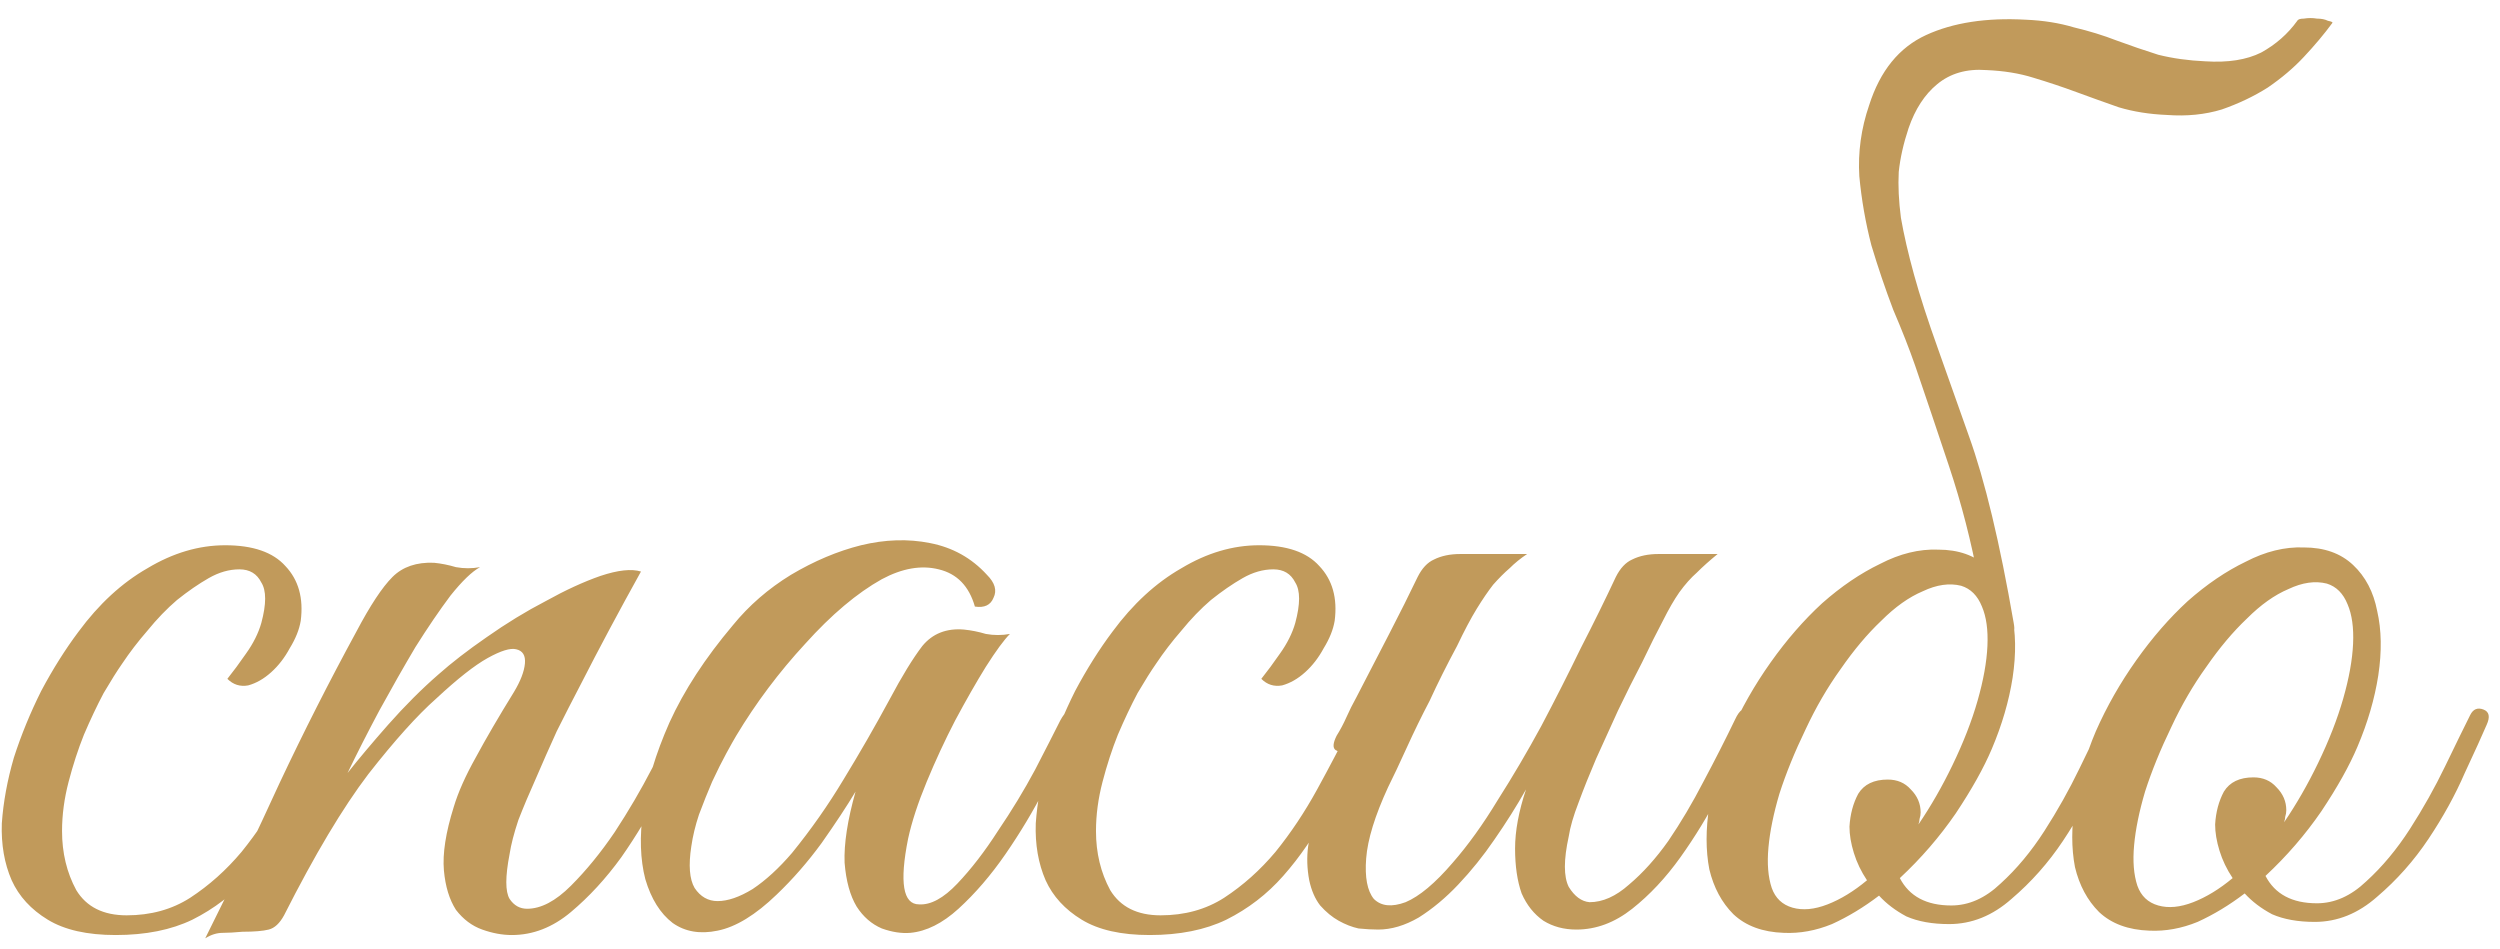 <?xml version="1.0" encoding="UTF-8"?> <svg xmlns="http://www.w3.org/2000/svg" width="137" height="52" viewBox="0 0 137 52" fill="none"> <path d="M18.28 40.02C17.56 41.58 16.84 43.04 16.12 44.4C15.4 45.76 14.58 46.96 13.66 48C12.78 49 11.74 49.8 10.54 50.4C9.38 50.96 7.98 51.24 6.34 51.24C4.78 51.24 3.54 50.96 2.62 50.4C1.7 49.84 1.04 49.12 0.64 48.24C0.24 47.32 0.06 46.28 0.1 45.12C0.18 43.96 0.4 42.76 0.76 41.52C1.16 40.28 1.66 39.06 2.26 37.86C2.9 36.66 3.58 35.58 4.3 34.62C5.42 33.1 6.68 31.94 8.08 31.14C9.48 30.3 10.9 29.88 12.34 29.88C13.86 29.88 14.96 30.26 15.64 31.02C16.36 31.78 16.64 32.78 16.48 34.02C16.4 34.5 16.2 35 15.88 35.52C15.6 36.04 15.26 36.48 14.86 36.84C14.46 37.2 14.04 37.44 13.6 37.56C13.16 37.64 12.78 37.52 12.46 37.2C12.78 36.8 13.12 36.34 13.48 35.82C13.88 35.26 14.16 34.7 14.32 34.14C14.6 33.1 14.6 32.36 14.32 31.92C14.08 31.44 13.68 31.2 13.12 31.2C12.56 31.2 12 31.36 11.44 31.68C10.88 32 10.3 32.4 9.7 32.88C9.14 33.36 8.6 33.92 8.08 34.56C7.56 35.16 7.1 35.76 6.7 36.36C6.42 36.76 6.08 37.3 5.68 37.98C5.32 38.66 4.96 39.42 4.6 40.26C4.28 41.06 4 41.92 3.76 42.84C3.52 43.76 3.4 44.66 3.4 45.54C3.4 46.74 3.66 47.82 4.18 48.78C4.74 49.7 5.66 50.16 6.94 50.16C8.26 50.16 9.42 49.84 10.42 49.2C11.46 48.52 12.4 47.68 13.24 46.68C14.08 45.64 14.84 44.5 15.52 43.26C16.2 42.02 16.84 40.8 17.44 39.6C17.72 39.04 18 38.82 18.28 38.94C18.56 39.06 18.56 39.42 18.28 40.02ZM37.946 39.96C37.506 40.88 36.946 41.98 36.266 43.26C35.626 44.54 34.886 45.78 34.046 46.98C33.206 48.14 32.286 49.14 31.286 49.98C30.286 50.82 29.206 51.24 28.046 51.24C27.526 51.24 26.986 51.14 26.426 50.94C25.866 50.74 25.386 50.38 24.986 49.86C24.626 49.3 24.406 48.58 24.326 47.7C24.246 46.78 24.426 45.62 24.866 44.22C25.106 43.42 25.506 42.52 26.066 41.52C26.626 40.48 27.326 39.28 28.166 37.92C28.526 37.32 28.726 36.8 28.766 36.36C28.806 35.92 28.646 35.66 28.286 35.58C27.966 35.5 27.446 35.66 26.726 36.06C26.006 36.46 25.066 37.2 23.906 38.28C22.866 39.2 21.626 40.58 20.186 42.42C18.786 44.26 17.246 46.84 15.566 50.16C15.326 50.6 15.046 50.86 14.726 50.94C14.406 51.02 13.926 51.06 13.286 51.06C12.846 51.1 12.486 51.12 12.206 51.12C11.886 51.12 11.566 51.22 11.246 51.42C12.686 48.54 14.046 45.7 15.326 42.9C16.646 40.1 18.046 37.34 19.526 34.62C20.286 33.18 20.946 32.18 21.506 31.62C22.066 31.06 22.826 30.8 23.786 30.84C24.186 30.88 24.586 30.96 24.986 31.08C25.426 31.16 25.866 31.16 26.306 31.08C25.866 31.32 25.326 31.84 24.686 32.64C24.086 33.44 23.446 34.38 22.766 35.46C22.126 36.54 21.466 37.7 20.786 38.94C20.146 40.14 19.566 41.28 19.046 42.36C19.646 41.6 20.386 40.72 21.266 39.72C22.186 38.68 23.106 37.76 24.026 36.96C24.746 36.32 25.626 35.64 26.666 34.92C27.746 34.16 28.826 33.5 29.906 32.94C30.986 32.34 31.986 31.88 32.906 31.56C33.866 31.24 34.606 31.16 35.126 31.32C33.926 33.48 32.826 35.54 31.826 37.5C31.386 38.34 30.946 39.2 30.506 40.08C30.106 40.96 29.726 41.82 29.366 42.66C29.006 43.46 28.686 44.22 28.406 44.94C28.166 45.66 28.006 46.28 27.926 46.8C27.686 48.04 27.686 48.86 27.926 49.26C28.166 49.62 28.486 49.8 28.886 49.8C29.646 49.8 30.446 49.38 31.286 48.54C32.126 47.7 32.926 46.72 33.686 45.6C34.446 44.44 35.126 43.28 35.726 42.12C36.326 40.96 36.786 40.06 37.106 39.42C37.346 38.9 37.606 38.72 37.886 38.88C38.206 39 38.226 39.36 37.946 39.96ZM58.944 39.96C58.504 40.88 57.944 41.96 57.264 43.2C56.624 44.44 55.904 45.64 55.104 46.8C54.304 47.96 53.444 48.96 52.524 49.8C51.644 50.6 50.764 51.04 49.884 51.12C49.404 51.16 48.884 51.08 48.324 50.88C47.764 50.64 47.304 50.24 46.944 49.68C46.584 49.08 46.364 48.28 46.284 47.28C46.244 46.24 46.444 44.94 46.884 43.38C46.404 44.18 45.784 45.12 45.024 46.2C44.264 47.24 43.444 48.18 42.564 49.02C41.404 50.14 40.324 50.8 39.324 51C38.364 51.2 37.544 51.06 36.864 50.58C36.184 50.06 35.684 49.26 35.364 48.18C35.084 47.1 35.044 45.84 35.244 44.4C35.444 42.92 35.924 41.32 36.684 39.6C37.484 37.84 38.644 36.06 40.164 34.26C41.044 33.18 42.104 32.26 43.344 31.5C44.624 30.74 45.904 30.2 47.184 29.88C48.504 29.56 49.764 29.52 50.964 29.76C52.204 30 53.244 30.58 54.084 31.5C54.524 31.94 54.644 32.36 54.444 32.76C54.284 33.16 53.944 33.32 53.424 33.24C53.104 32.12 52.444 31.44 51.444 31.2C50.484 30.96 49.444 31.14 48.324 31.74C46.964 32.5 45.564 33.68 44.124 35.28C42.684 36.84 41.424 38.52 40.344 40.32C40.224 40.52 40.044 40.84 39.804 41.28C39.564 41.72 39.304 42.24 39.024 42.84C38.784 43.4 38.544 44 38.304 44.64C38.104 45.24 37.964 45.82 37.884 46.38C37.724 47.42 37.784 48.18 38.064 48.66C38.384 49.14 38.804 49.38 39.324 49.38C39.884 49.38 40.524 49.16 41.244 48.72C41.964 48.24 42.684 47.58 43.404 46.74C44.444 45.46 45.384 44.12 46.224 42.72C47.104 41.28 47.944 39.82 48.744 38.34C49.424 37.06 50.024 36.08 50.544 35.4C51.104 34.72 51.864 34.42 52.824 34.5C53.224 34.54 53.624 34.62 54.024 34.74C54.464 34.82 54.904 34.82 55.344 34.74C55.024 35.06 54.584 35.66 54.024 36.54C53.504 37.38 52.944 38.36 52.344 39.48C51.784 40.56 51.264 41.68 50.784 42.84C50.304 44 49.964 45.04 49.764 45.96C49.284 48.36 49.484 49.56 50.364 49.56C51.004 49.6 51.704 49.22 52.464 48.42C53.224 47.62 53.964 46.66 54.684 45.54C55.444 44.42 56.124 43.3 56.724 42.18C57.324 41.02 57.784 40.12 58.104 39.48C58.384 38.96 58.664 38.76 58.944 38.88C59.224 39 59.224 39.36 58.944 39.96ZM74.94 40.02C74.22 41.58 73.5 43.04 72.78 44.4C72.06 45.76 71.24 46.96 70.32 48C69.44 49 68.4 49.8 67.2 50.4C66.04 50.96 64.64 51.24 63 51.24C61.44 51.24 60.2 50.96 59.28 50.4C58.36 49.84 57.7 49.12 57.3 48.24C56.9 47.32 56.72 46.28 56.76 45.12C56.84 43.96 57.06 42.76 57.42 41.52C57.82 40.28 58.32 39.06 58.92 37.86C59.56 36.66 60.24 35.58 60.96 34.62C62.08 33.1 63.34 31.94 64.74 31.14C66.14 30.3 67.56 29.88 69 29.88C70.52 29.88 71.62 30.26 72.3 31.02C73.02 31.78 73.3 32.78 73.14 34.02C73.06 34.5 72.86 35 72.54 35.52C72.26 36.04 71.92 36.48 71.52 36.84C71.12 37.2 70.7 37.44 70.26 37.56C69.82 37.64 69.44 37.52 69.12 37.2C69.44 36.8 69.78 36.34 70.14 35.82C70.54 35.26 70.82 34.7 70.98 34.14C71.26 33.1 71.26 32.36 70.98 31.92C70.74 31.44 70.34 31.2 69.78 31.2C69.22 31.2 68.66 31.36 68.1 31.68C67.54 32 66.96 32.4 66.36 32.88C65.8 33.36 65.26 33.92 64.74 34.56C64.22 35.16 63.76 35.76 63.36 36.36C63.08 36.76 62.74 37.3 62.34 37.98C61.98 38.66 61.62 39.42 61.26 40.26C60.94 41.06 60.66 41.92 60.42 42.84C60.18 43.76 60.06 44.66 60.06 45.54C60.06 46.74 60.32 47.82 60.84 48.78C61.4 49.7 62.32 50.16 63.6 50.16C64.92 50.16 66.08 49.84 67.08 49.2C68.12 48.52 69.06 47.68 69.9 46.68C70.74 45.64 71.5 44.5 72.18 43.26C72.86 42.02 73.5 40.8 74.1 39.6C74.38 39.04 74.66 38.82 74.94 38.94C75.22 39.06 75.22 39.42 74.94 40.02ZM95.926 39.96C95.446 41 94.886 42.16 94.246 43.44C93.606 44.68 92.886 45.86 92.086 46.98C91.286 48.1 90.406 49.04 89.446 49.8C88.486 50.56 87.466 50.94 86.386 50.94C85.706 50.94 85.106 50.78 84.586 50.46C84.066 50.1 83.666 49.6 83.386 48.96C83.146 48.28 83.026 47.46 83.026 46.5C83.026 45.54 83.226 44.46 83.626 43.26C83.106 44.18 82.526 45.1 81.886 46.02C81.286 46.9 80.626 47.72 79.906 48.48C79.226 49.2 78.506 49.8 77.746 50.28C76.986 50.72 76.246 50.94 75.526 50.94C75.206 50.94 74.846 50.92 74.446 50.88C74.086 50.8 73.726 50.66 73.366 50.46C73.006 50.26 72.666 49.98 72.346 49.62C72.066 49.26 71.866 48.8 71.746 48.24C71.626 47.6 71.606 46.98 71.686 46.38C71.766 45.78 71.906 45.2 72.106 44.64C72.346 44.04 72.606 43.48 72.886 42.96C73.206 42.4 73.506 41.84 73.786 41.28C73.586 41.28 73.386 41.22 73.186 41.1C73.026 40.98 73.046 40.72 73.246 40.32C73.446 40 73.626 39.66 73.786 39.3C73.946 38.94 74.126 38.58 74.326 38.22C74.926 37.06 75.526 35.9 76.126 34.74C76.726 33.58 77.246 32.54 77.686 31.62C77.926 31.14 78.226 30.82 78.586 30.66C78.986 30.46 79.466 30.36 80.026 30.36H83.686C83.326 30.6 83.006 30.86 82.726 31.14C82.446 31.38 82.146 31.68 81.826 32.04C81.546 32.4 81.246 32.84 80.926 33.36C80.606 33.88 80.246 34.56 79.846 35.4C79.286 36.44 78.786 37.44 78.346 38.4C77.906 39.24 77.486 40.1 77.086 40.98C76.686 41.86 76.346 42.58 76.066 43.14C75.346 44.7 74.946 46 74.866 47.04C74.786 48.08 74.926 48.82 75.286 49.26C75.686 49.66 76.266 49.72 77.026 49.44C77.786 49.12 78.646 48.4 79.606 47.28C80.446 46.32 81.266 45.18 82.066 43.86C82.906 42.54 83.706 41.18 84.466 39.78C85.226 38.34 85.946 36.92 86.626 35.52C87.346 34.12 87.986 32.82 88.546 31.62C88.786 31.14 89.086 30.82 89.446 30.66C89.846 30.46 90.326 30.36 90.886 30.36H94.126C93.686 30.72 93.306 31.06 92.986 31.38C92.666 31.66 92.346 32.02 92.026 32.46C91.746 32.86 91.446 33.38 91.126 34.02C90.806 34.62 90.426 35.38 89.986 36.3C89.546 37.14 89.106 38.02 88.666 38.94C88.266 39.82 87.866 40.7 87.466 41.58C87.106 42.42 86.786 43.22 86.506 43.98C86.226 44.7 86.046 45.32 85.966 45.84C85.686 47.12 85.686 48.04 85.966 48.6C86.286 49.12 86.666 49.4 87.106 49.44C87.826 49.44 88.546 49.12 89.266 48.48C90.026 47.84 90.746 47.04 91.426 46.08C92.106 45.08 92.746 44 93.346 42.84C93.986 41.64 94.566 40.5 95.086 39.42C95.326 38.9 95.586 38.72 95.866 38.88C96.186 39 96.206 39.36 95.926 39.96ZM116.231 39.84C115.991 40.4 115.591 41.28 115.031 42.48C114.511 43.68 113.851 44.88 113.051 46.08C112.251 47.28 111.311 48.34 110.231 49.26C109.191 50.18 108.051 50.64 106.811 50.64C105.891 50.64 105.111 50.5 104.471 50.22C103.871 49.9 103.371 49.52 102.971 49.08C102.131 49.72 101.271 50.24 100.391 50.64C99.511 51 98.631 51.16 97.751 51.12C96.591 51.08 95.671 50.74 94.991 50.1C94.351 49.46 93.911 48.64 93.671 47.64C93.471 46.6 93.471 45.44 93.671 44.16C93.871 42.84 94.251 41.52 94.811 40.2C95.411 38.84 96.151 37.54 97.031 36.3C97.911 35.06 98.851 33.98 99.851 33.06C100.891 32.14 101.951 31.42 103.031 30.9C104.111 30.34 105.171 30.08 106.211 30.12C107.331 30.12 108.231 30.44 108.911 31.08C109.591 31.72 110.031 32.56 110.231 33.6C110.471 34.64 110.491 35.82 110.291 37.14C110.091 38.42 109.711 39.72 109.151 41.04C108.711 42.08 108.051 43.26 107.171 44.58C106.291 45.86 105.271 47.04 104.111 48.12C104.631 49.12 105.571 49.62 106.931 49.62C107.891 49.62 108.791 49.22 109.631 48.42C110.511 47.62 111.311 46.66 112.031 45.54C112.751 44.42 113.391 43.28 113.951 42.12C114.511 40.96 114.971 40.02 115.331 39.3C115.491 38.98 115.731 38.88 116.051 39C116.371 39.12 116.431 39.4 116.231 39.84ZM107.471 32.1C106.831 31.94 106.131 32.04 105.371 32.4C104.611 32.72 103.851 33.26 103.091 34.02C102.331 34.74 101.591 35.62 100.871 36.66C100.151 37.66 99.511 38.76 98.951 39.96C98.351 41.2 97.871 42.38 97.511 43.5C97.191 44.58 96.991 45.56 96.911 46.44C96.831 47.32 96.891 48.06 97.091 48.66C97.291 49.22 97.671 49.58 98.231 49.74C98.791 49.9 99.431 49.84 100.151 49.56C100.871 49.28 101.591 48.84 102.311 48.24C101.991 47.76 101.751 47.26 101.591 46.74C101.431 46.22 101.351 45.74 101.351 45.3C101.391 44.62 101.551 44.02 101.831 43.5C102.151 42.98 102.691 42.72 103.451 42.72C103.971 42.72 104.391 42.9 104.711 43.26C105.071 43.62 105.251 44.04 105.251 44.52C105.251 44.64 105.231 44.76 105.191 44.88C105.191 44.96 105.171 45.06 105.131 45.18C105.811 44.18 106.431 43.1 106.991 41.94C107.591 40.7 108.051 39.52 108.371 38.4C108.691 37.28 108.871 36.28 108.911 35.4C108.951 34.52 108.851 33.8 108.611 33.24C108.371 32.64 107.991 32.26 107.471 32.1ZM102.431 5.76C103.031 3.88 104.071 2.6 105.551 1.92C107.031 1.24 108.851 0.96 111.011 1.08C111.971 1.12 112.851 1.26 113.651 1.5C114.491 1.7 115.271 1.94 115.991 2.22C116.751 2.5 117.511 2.76 118.271 3C119.071 3.2 119.931 3.32 120.851 3.36C122.091 3.44 123.111 3.28 123.911 2.88C124.711 2.44 125.371 1.86 125.891 1.14C125.931 1.06 126.051 1.02 126.251 1.02C126.491 0.98 126.731 0.98 126.971 1.02C127.211 1.02 127.411 1.06 127.571 1.14C127.771 1.18 127.851 1.22 127.811 1.26C127.371 1.86 126.851 2.48 126.251 3.12C125.691 3.72 125.031 4.28 124.271 4.8C123.511 5.28 122.671 5.68 121.751 6C120.831 6.28 119.831 6.38 118.751 6.3C117.791 6.26 116.911 6.12 116.111 5.88C115.311 5.6 114.531 5.32 113.771 5.04C113.011 4.76 112.231 4.5 111.431 4.26C110.671 4.02 109.811 3.88 108.851 3.84C107.771 3.76 106.871 4.02 106.151 4.62C105.471 5.18 104.951 5.98 104.591 7.02C104.311 7.86 104.131 8.66 104.051 9.42C104.011 10.18 104.051 11.02 104.171 11.94C104.331 12.86 104.571 13.9 104.891 15.06C105.211 16.22 105.651 17.58 106.211 19.14C106.451 19.82 107.011 21.4 107.891 23.88C108.771 26.32 109.591 29.74 110.351 34.14C110.431 34.58 110.371 34.7 110.171 34.5C110.011 34.3 109.791 34 109.511 33.6C109.191 33.16 108.831 32.58 108.431 31.86C108.031 29.7 107.491 27.6 106.811 25.56C106.131 23.52 105.511 21.68 104.951 20.04C104.631 19.12 104.231 18.1 103.751 16.98C103.311 15.82 102.911 14.64 102.551 13.44C102.231 12.2 102.011 10.94 101.891 9.66C101.811 8.34 101.991 7.04 102.431 5.76ZM136.269 39.72C136.029 40.28 135.629 41.16 135.069 42.36C134.549 43.56 133.889 44.76 133.089 45.96C132.289 47.16 131.349 48.22 130.269 49.14C129.229 50.06 128.089 50.52 126.849 50.52C125.929 50.52 125.149 50.38 124.509 50.1C123.909 49.78 123.409 49.4 123.009 48.96C122.169 49.6 121.309 50.12 120.429 50.52C119.549 50.88 118.669 51.04 117.789 51C116.629 50.96 115.709 50.62 115.029 49.98C114.389 49.34 113.949 48.52 113.709 47.52C113.509 46.48 113.509 45.32 113.709 44.04C113.909 42.72 114.289 41.4 114.849 40.08C115.449 38.72 116.189 37.42 117.069 36.18C117.949 34.94 118.889 33.86 119.889 32.94C120.929 32.02 121.989 31.3 123.069 30.78C124.149 30.22 125.209 29.96 126.249 30C127.369 30 128.269 30.32 128.949 30.96C129.629 31.6 130.069 32.44 130.269 33.48C130.509 34.52 130.529 35.7 130.329 37.02C130.129 38.3 129.749 39.6 129.189 40.92C128.749 41.96 128.089 43.14 127.209 44.46C126.329 45.74 125.309 46.92 124.149 48C124.669 49 125.609 49.5 126.969 49.5C127.929 49.5 128.829 49.1 129.669 48.3C130.549 47.5 131.349 46.54 132.069 45.42C132.789 44.3 133.429 43.16 133.989 42C134.549 40.84 135.009 39.9 135.369 39.18C135.529 38.86 135.769 38.76 136.089 38.88C136.409 39 136.469 39.28 136.269 39.72ZM127.509 31.98C126.869 31.82 126.169 31.92 125.409 32.28C124.649 32.6 123.889 33.14 123.129 33.9C122.369 34.62 121.629 35.5 120.909 36.54C120.189 37.54 119.549 38.64 118.989 39.84C118.389 41.08 117.909 42.26 117.549 43.38C117.229 44.46 117.029 45.44 116.949 46.32C116.869 47.2 116.929 47.94 117.129 48.54C117.329 49.1 117.709 49.46 118.269 49.62C118.829 49.78 119.469 49.72 120.189 49.44C120.909 49.16 121.629 48.72 122.349 48.12C122.029 47.64 121.789 47.14 121.629 46.62C121.469 46.1 121.389 45.62 121.389 45.18C121.429 44.5 121.589 43.9 121.869 43.38C122.189 42.86 122.729 42.6 123.489 42.6C124.009 42.6 124.429 42.78 124.749 43.14C125.109 43.5 125.289 43.92 125.289 44.4C125.289 44.52 125.269 44.64 125.229 44.76C125.229 44.84 125.209 44.94 125.169 45.06C125.849 44.06 126.469 42.98 127.029 41.82C127.629 40.58 128.089 39.4 128.409 38.28C128.729 37.16 128.909 36.16 128.949 35.28C128.989 34.4 128.889 33.68 128.649 33.12C128.409 32.52 128.029 32.14 127.509 31.98Z" fill="#C19A5B"></path> </svg> 